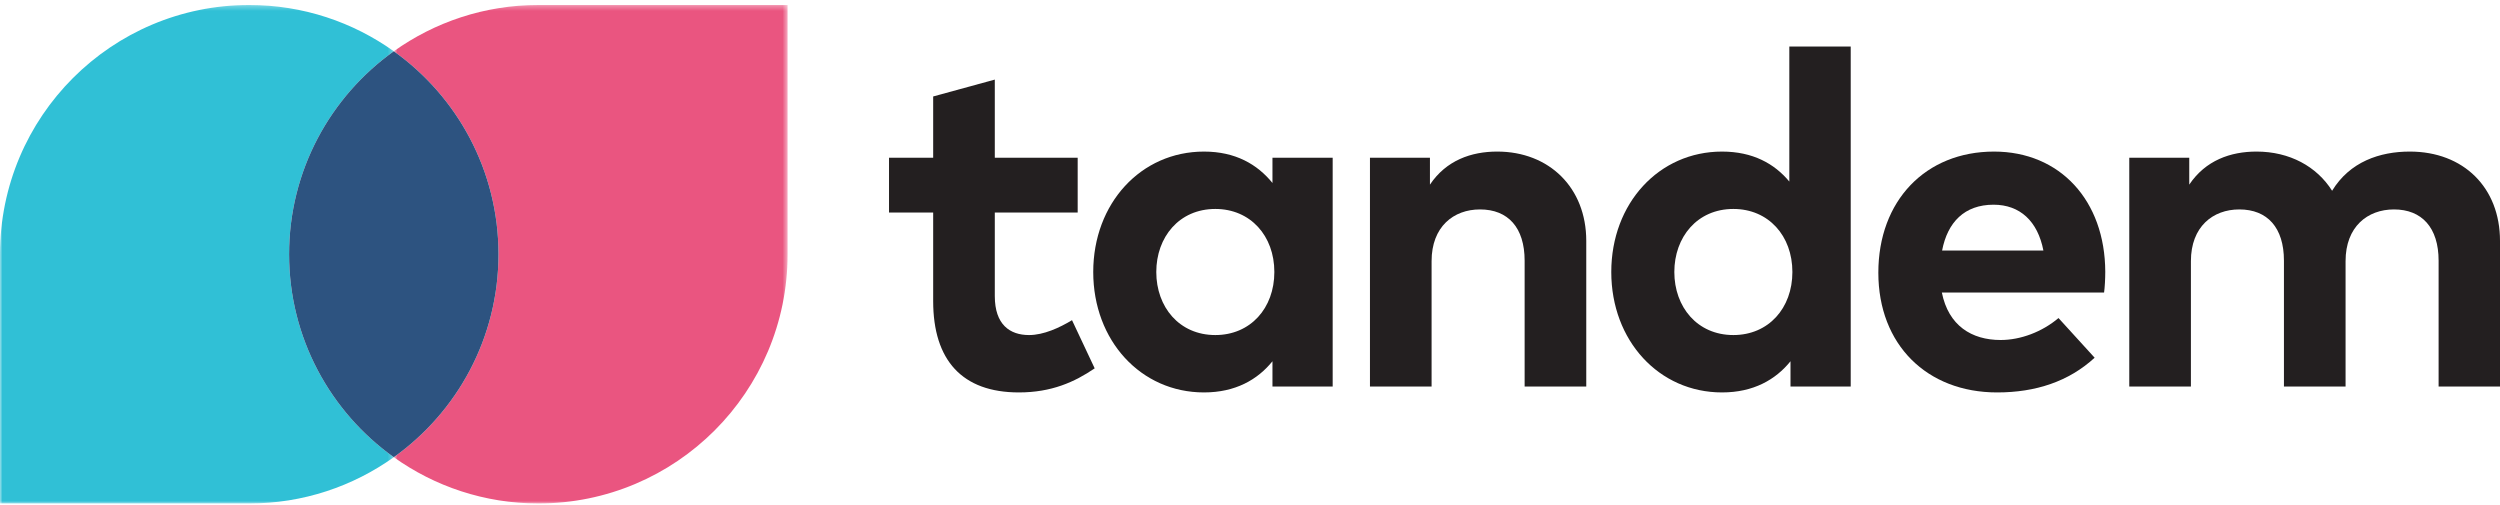 <?xml version="1.0" encoding="UTF-8"?>
<svg width="500px" height="101px" viewBox="0 0 500 101" version="1.1" xmlns="http://www.w3.org/2000/svg" xmlns:xlink="http://www.w3.org/1999/xlink">
    <!-- Generator: Sketch 53.2 (72643) - https://sketchapp.com -->
    <title>Artboard</title>
    <desc>Created with Sketch.</desc>
    <defs>
        <polygon id="path-1" points="0 0.305 78.759 0.305 78.759 100 0 100"></polygon>
        <polygon id="path-3" points="0.759 0.305 79.519 0.305 79.519 100 0.759 100"></polygon>
    </defs>
    <g id="Artboard" stroke="none" stroke-width="1" fill="none" fill-rule="evenodd">
        <g id="Group-22">
            <g id="Group-21">
                <path d="M215.536,42.5 L198.96,42.5 L198.96,59.218 C198.96,64.933 201.982,67.011 205.808,67.011 C208.736,67.011 211.9,65.547 214.403,64.035 L218.936,73.669 C214.922,76.408 210.294,78.486 203.777,78.486 C192.443,78.486 186.634,72.063 186.634,60.21 L186.634,42.5 L177.803,42.5 L177.803,31.543 L186.634,31.543 L186.634,19.292 L198.96,15.919 L198.96,31.543 L215.536,31.543 L215.536,42.5 Z" id="Fill-1" fill="#231F20"></path>
                <path d="M231.257,54.4 C231.257,61.39 235.838,67.01 243.064,67.01 C250.1,67.01 254.87,61.626 254.87,54.4 C254.87,47.175 250.1,41.791 243.064,41.791 C235.838,41.791 231.257,47.412 231.257,54.4 L231.257,54.4 Z M266.535,77.305 L254.492,77.305 L254.492,72.252 C251.517,75.936 247.077,78.486 240.797,78.486 C228.187,78.486 218.648,68.143 218.648,54.4 C218.648,40.658 228.187,30.316 240.797,30.316 C247.077,30.316 251.469,32.865 254.492,36.596 L254.492,31.543 L266.535,31.543 L266.535,77.305 Z" id="Fill-3" fill="#231F20"></path>
                <path d="M317.252,48.167 L317.252,77.305 L304.926,77.305 L304.926,52.133 C304.926,45.522 301.619,41.886 296,41.886 C290.711,41.886 286.318,45.333 286.318,52.228 L286.318,77.305 L273.992,77.305 L273.992,31.543 L285.988,31.543 L285.988,36.927 C289.246,32.063 294.252,30.315 299.447,30.315 C309.837,30.315 317.252,37.541 317.252,48.167" id="Fill-5" fill="#231F20"></path>
                <path d="M334.866,54.4 C334.866,61.39 339.446,67.01 346.672,67.01 C353.709,67.01 358.478,61.626 358.478,54.4 C358.478,47.175 353.709,41.791 346.672,41.791 C339.446,41.791 334.866,47.412 334.866,54.4 M357.864,36.313 L357.864,9.3 L370.143,9.3 L370.143,77.305 L358.1,77.305 L358.1,72.252 C355.125,75.936 350.686,78.486 344.405,78.486 C331.796,78.486 322.256,68.143 322.256,54.4 C322.256,40.658 331.796,30.316 344.405,30.316 C350.545,30.316 354.889,32.724 357.864,36.313" id="Fill-7" fill="#231F20"></path>
                <path d="M388.42,50.103 L408.679,50.103 C407.546,44.248 404.004,40.941 398.714,40.941 C392.906,40.941 389.505,44.437 388.42,50.103 M421.053,54.355 C421.053,55.77 420.958,57.471 420.816,58.51 L388.372,58.51 C389.694,65.121 394.323,68.001 400.131,68.001 C404.099,68.001 408.396,66.397 411.701,63.609 L418.928,71.543 C413.732,76.314 407.121,78.487 399.423,78.487 C385.398,78.487 375.668,68.947 375.668,54.541 C375.668,40.139 385.113,30.316 398.809,30.316 C411.985,30.316 421.005,40.092 421.053,54.355" id="Fill-9" fill="#231F20"></path>
                <path d="M500,48.167 L500,77.305 L487.721,77.305 L487.721,52.133 C487.721,45.522 484.368,41.886 478.795,41.886 C473.506,41.886 469.114,45.333 469.114,52.228 L469.114,77.305 L456.788,77.305 L456.788,52.133 C456.788,45.522 453.482,41.886 447.862,41.886 C442.573,41.886 438.182,45.333 438.182,52.228 L438.182,77.305 L425.855,77.305 L425.855,31.543 L437.851,31.543 L437.851,36.927 C441.109,32.063 446.115,30.315 451.31,30.315 C457.922,30.315 463.353,33.291 466.422,38.155 C469.964,32.346 475.962,30.315 481.96,30.315 C492.728,30.315 500,37.541 500,48.167" id="Fill-11" fill="#231F20"></path>
                <g id="Group-15" transform="translate(0, 0.695)">
                    <mask id="mask-2" fill="white">
                        <use xlink:href="#path-1"></use>
                    </mask>
                    <g id="Clip-14"></g>
                    <path d="M57.823,50.152 C57.823,33.404 66.092,18.597 78.759,9.558 C70.604,3.739 60.63,0.304 49.847,0.304 C22.318,0.304 0,22.622 0,50.152 L0,100 L49.847,100 C60.63,100 70.604,96.565 78.759,90.746 C66.092,81.708 57.823,66.9 57.823,50.152" id="Fill-13" fill="#30C0D6" mask="url(#mask-2)"></path>
                </g>
                <g id="Group-18" transform="translate(78, 0.695)">
                    <mask id="mask-4" fill="white">
                        <use xlink:href="#path-3"></use>
                    </mask>
                    <g id="Clip-17"></g>
                    <path d="M29.671,0.305 C18.889,0.305 8.915,3.74 0.759,9.559 C13.427,18.597 21.696,33.405 21.696,50.153 C21.696,66.901 13.427,81.708 0.759,90.746 C8.915,96.566 18.889,100 29.671,100 C57.201,100 79.519,77.683 79.519,50.153 L79.519,0.305 L29.671,0.305 Z" id="Fill-16" fill="#EA5580" mask="url(#mask-4)"></path>
                </g>
                <path d="M99.696,50.848 C99.696,34.1 91.427,19.293 78.759,10.254 C66.092,19.293 57.823,34.1 57.823,50.848 C57.823,67.596 66.092,82.404 78.759,91.442 C91.427,82.404 99.696,67.596 99.696,50.848" id="Fill-19" fill="#2D5380"></path>
            </g>
        </g>
    </g>
</svg>
